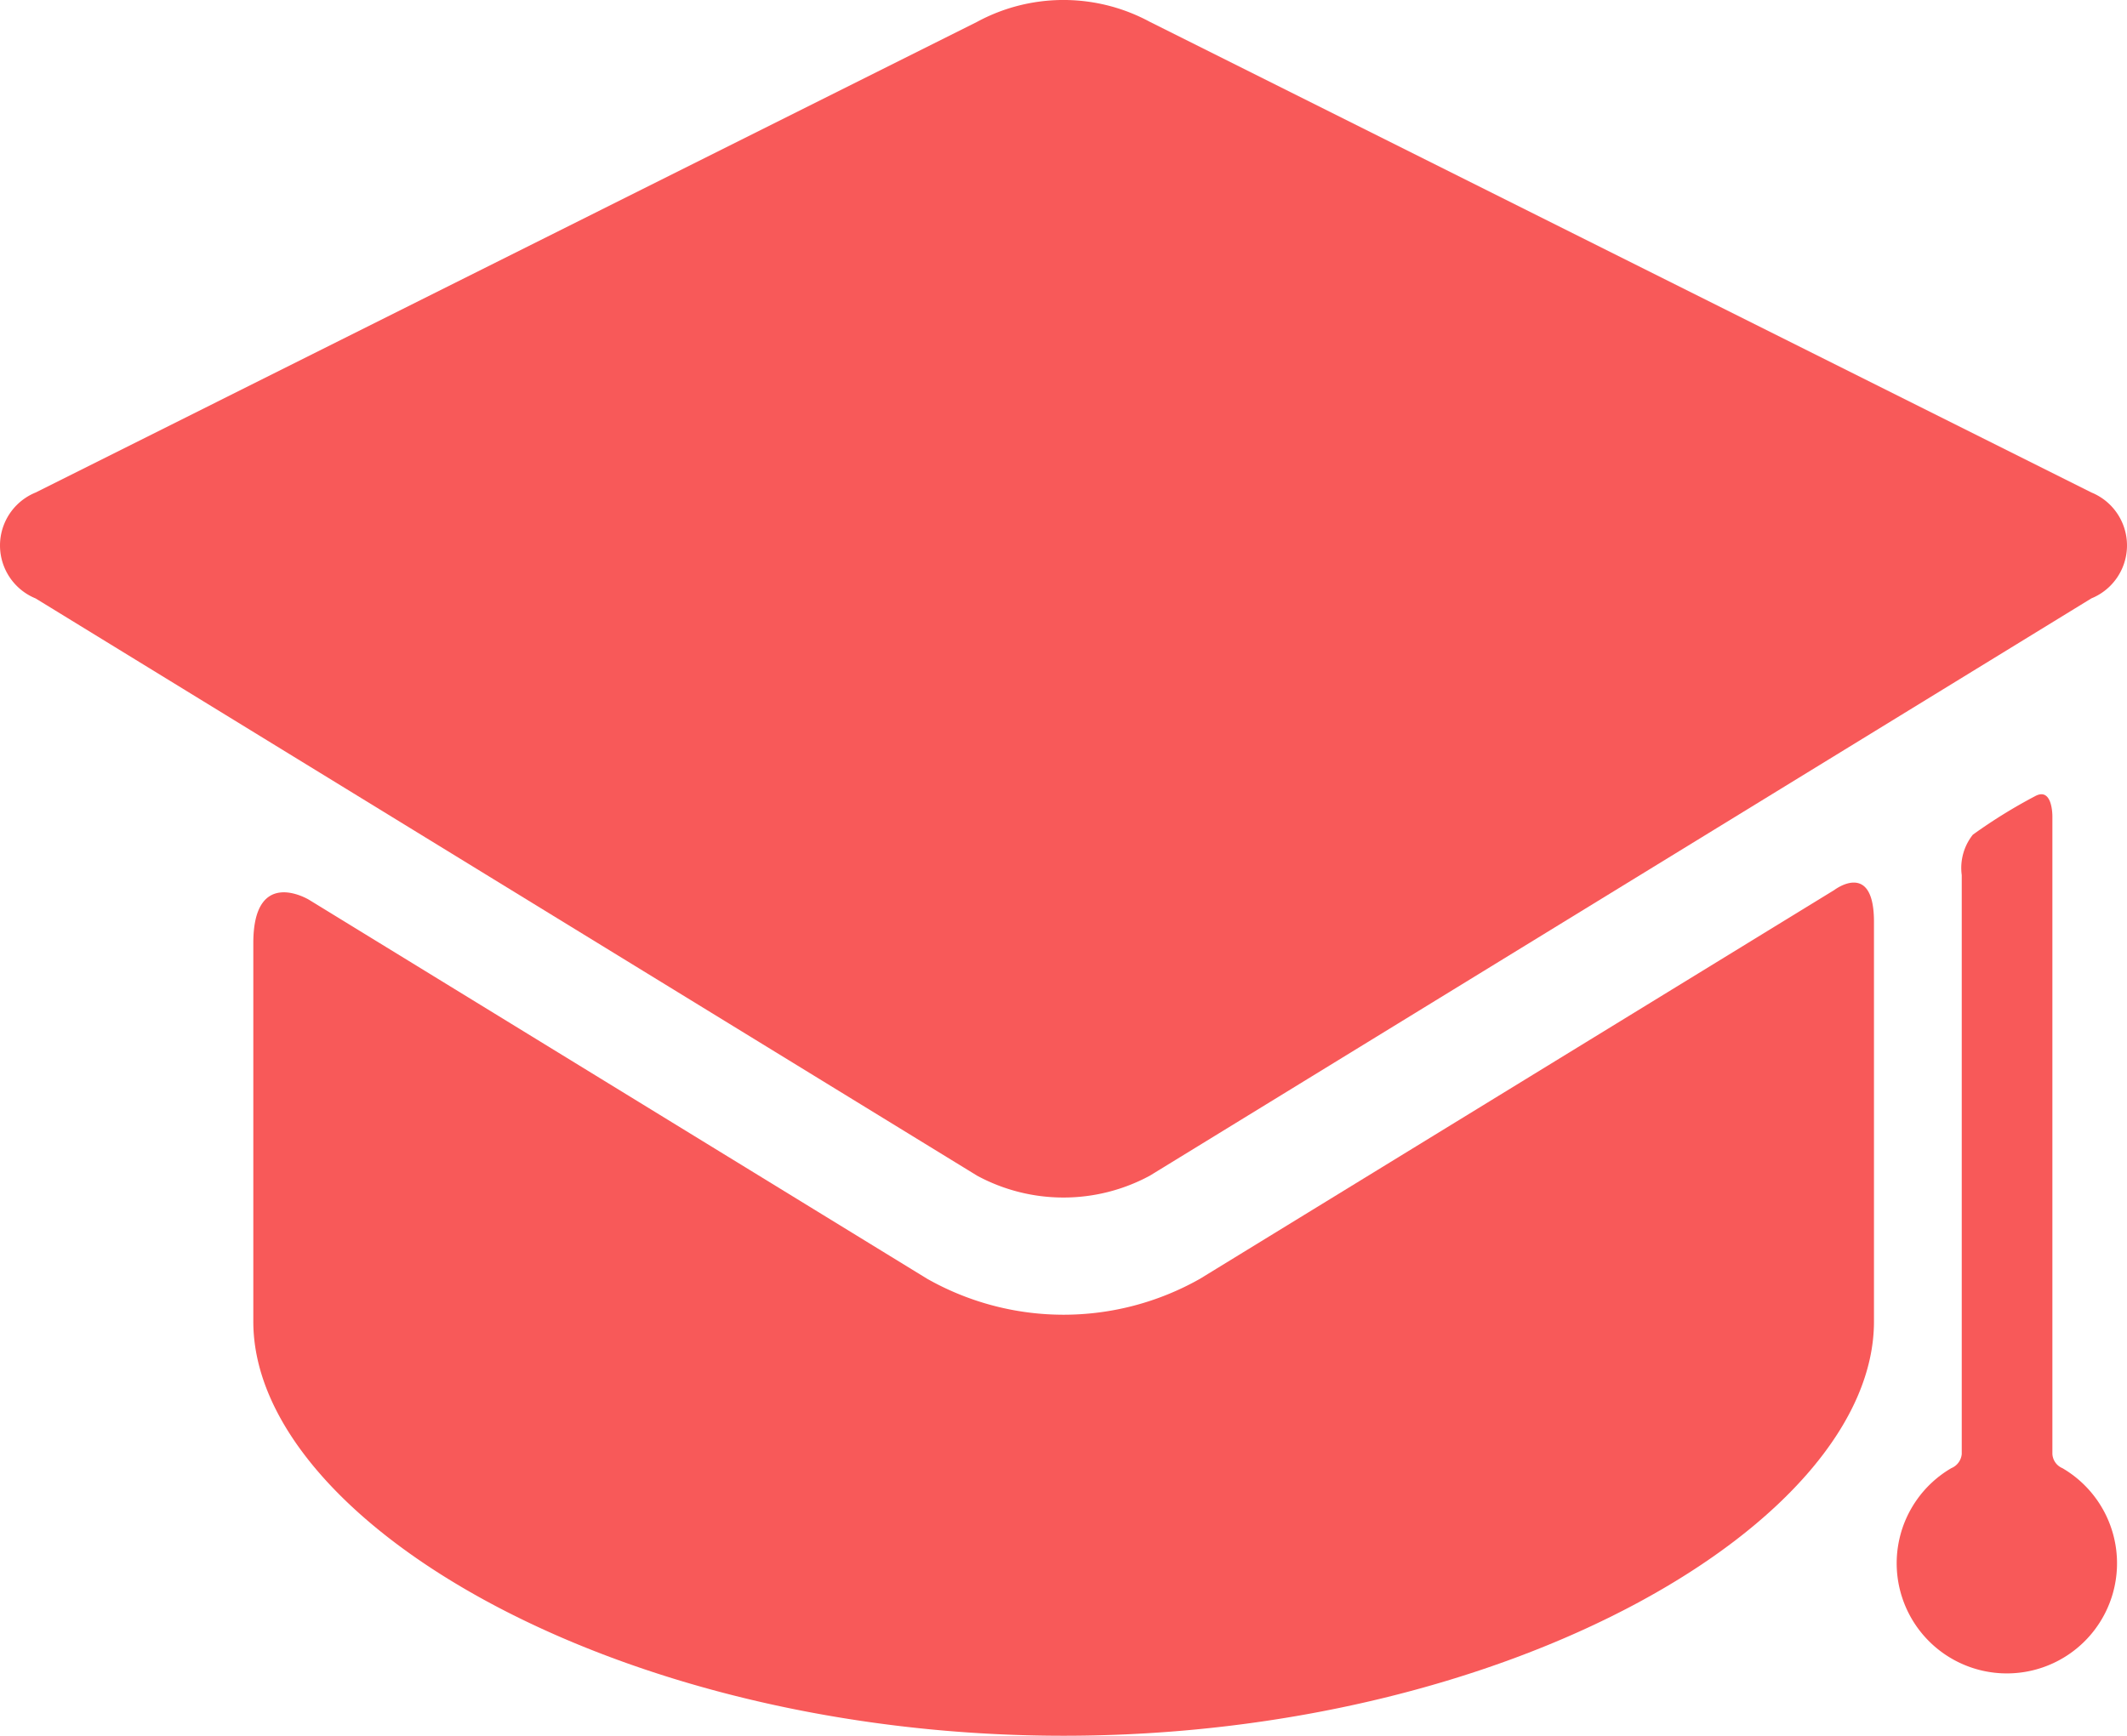 <svg id="college-graduation" xmlns="http://www.w3.org/2000/svg" width="45.216" height="36.909" viewBox="0 0 45.216 36.909">
  <g id="Layer_5_59_" transform="translate(0 0)">
    <g id="Groupe_737" data-name="Groupe 737" transform="translate(0 0)">
      <path id="Tracé_2784" data-name="Tracé 2784" d="M67.611,210.666a5.884,5.884,0,0,1-5.8,0l-13.139-8.058s-1.186-.727-1.186.92v8.047c0,4.239,7.713,8.808,17.226,8.808s17.226-4.569,17.226-8.808v-8.5c0-1.322-.843-.676-.843-.676Z" transform="translate(-42.101 -183.474)" fill="#f85959"/>
      <path id="Tracé_2785" data-name="Tracé 2785" d="M44.459,49.372a1.216,1.216,0,0,0,0-2.252L24.443,37.112a3.86,3.86,0,0,0-3.671,0L.757,47.121a1.216,1.216,0,0,0,0,2.252L20.772,61.648a3.86,3.86,0,0,0,3.671,0" transform="translate(0 -36.648)" fill="#f85959"/>
      <path id="Tracé_2786" data-name="Tracé 2786" d="M359.124,199.706V186.149s.009-.642-.372-.43a11.074,11.074,0,0,0-1.319.817,1.138,1.138,0,0,0-.236.859v12.311a.361.361,0,0,1-.222.3,2.342,2.342,0,1,0,2.362,0A.349.349,0,0,1,359.124,199.706Z" transform="translate(-315.494 -168.787)" fill="#f85959"/>
    </g>
  </g>
</svg>
